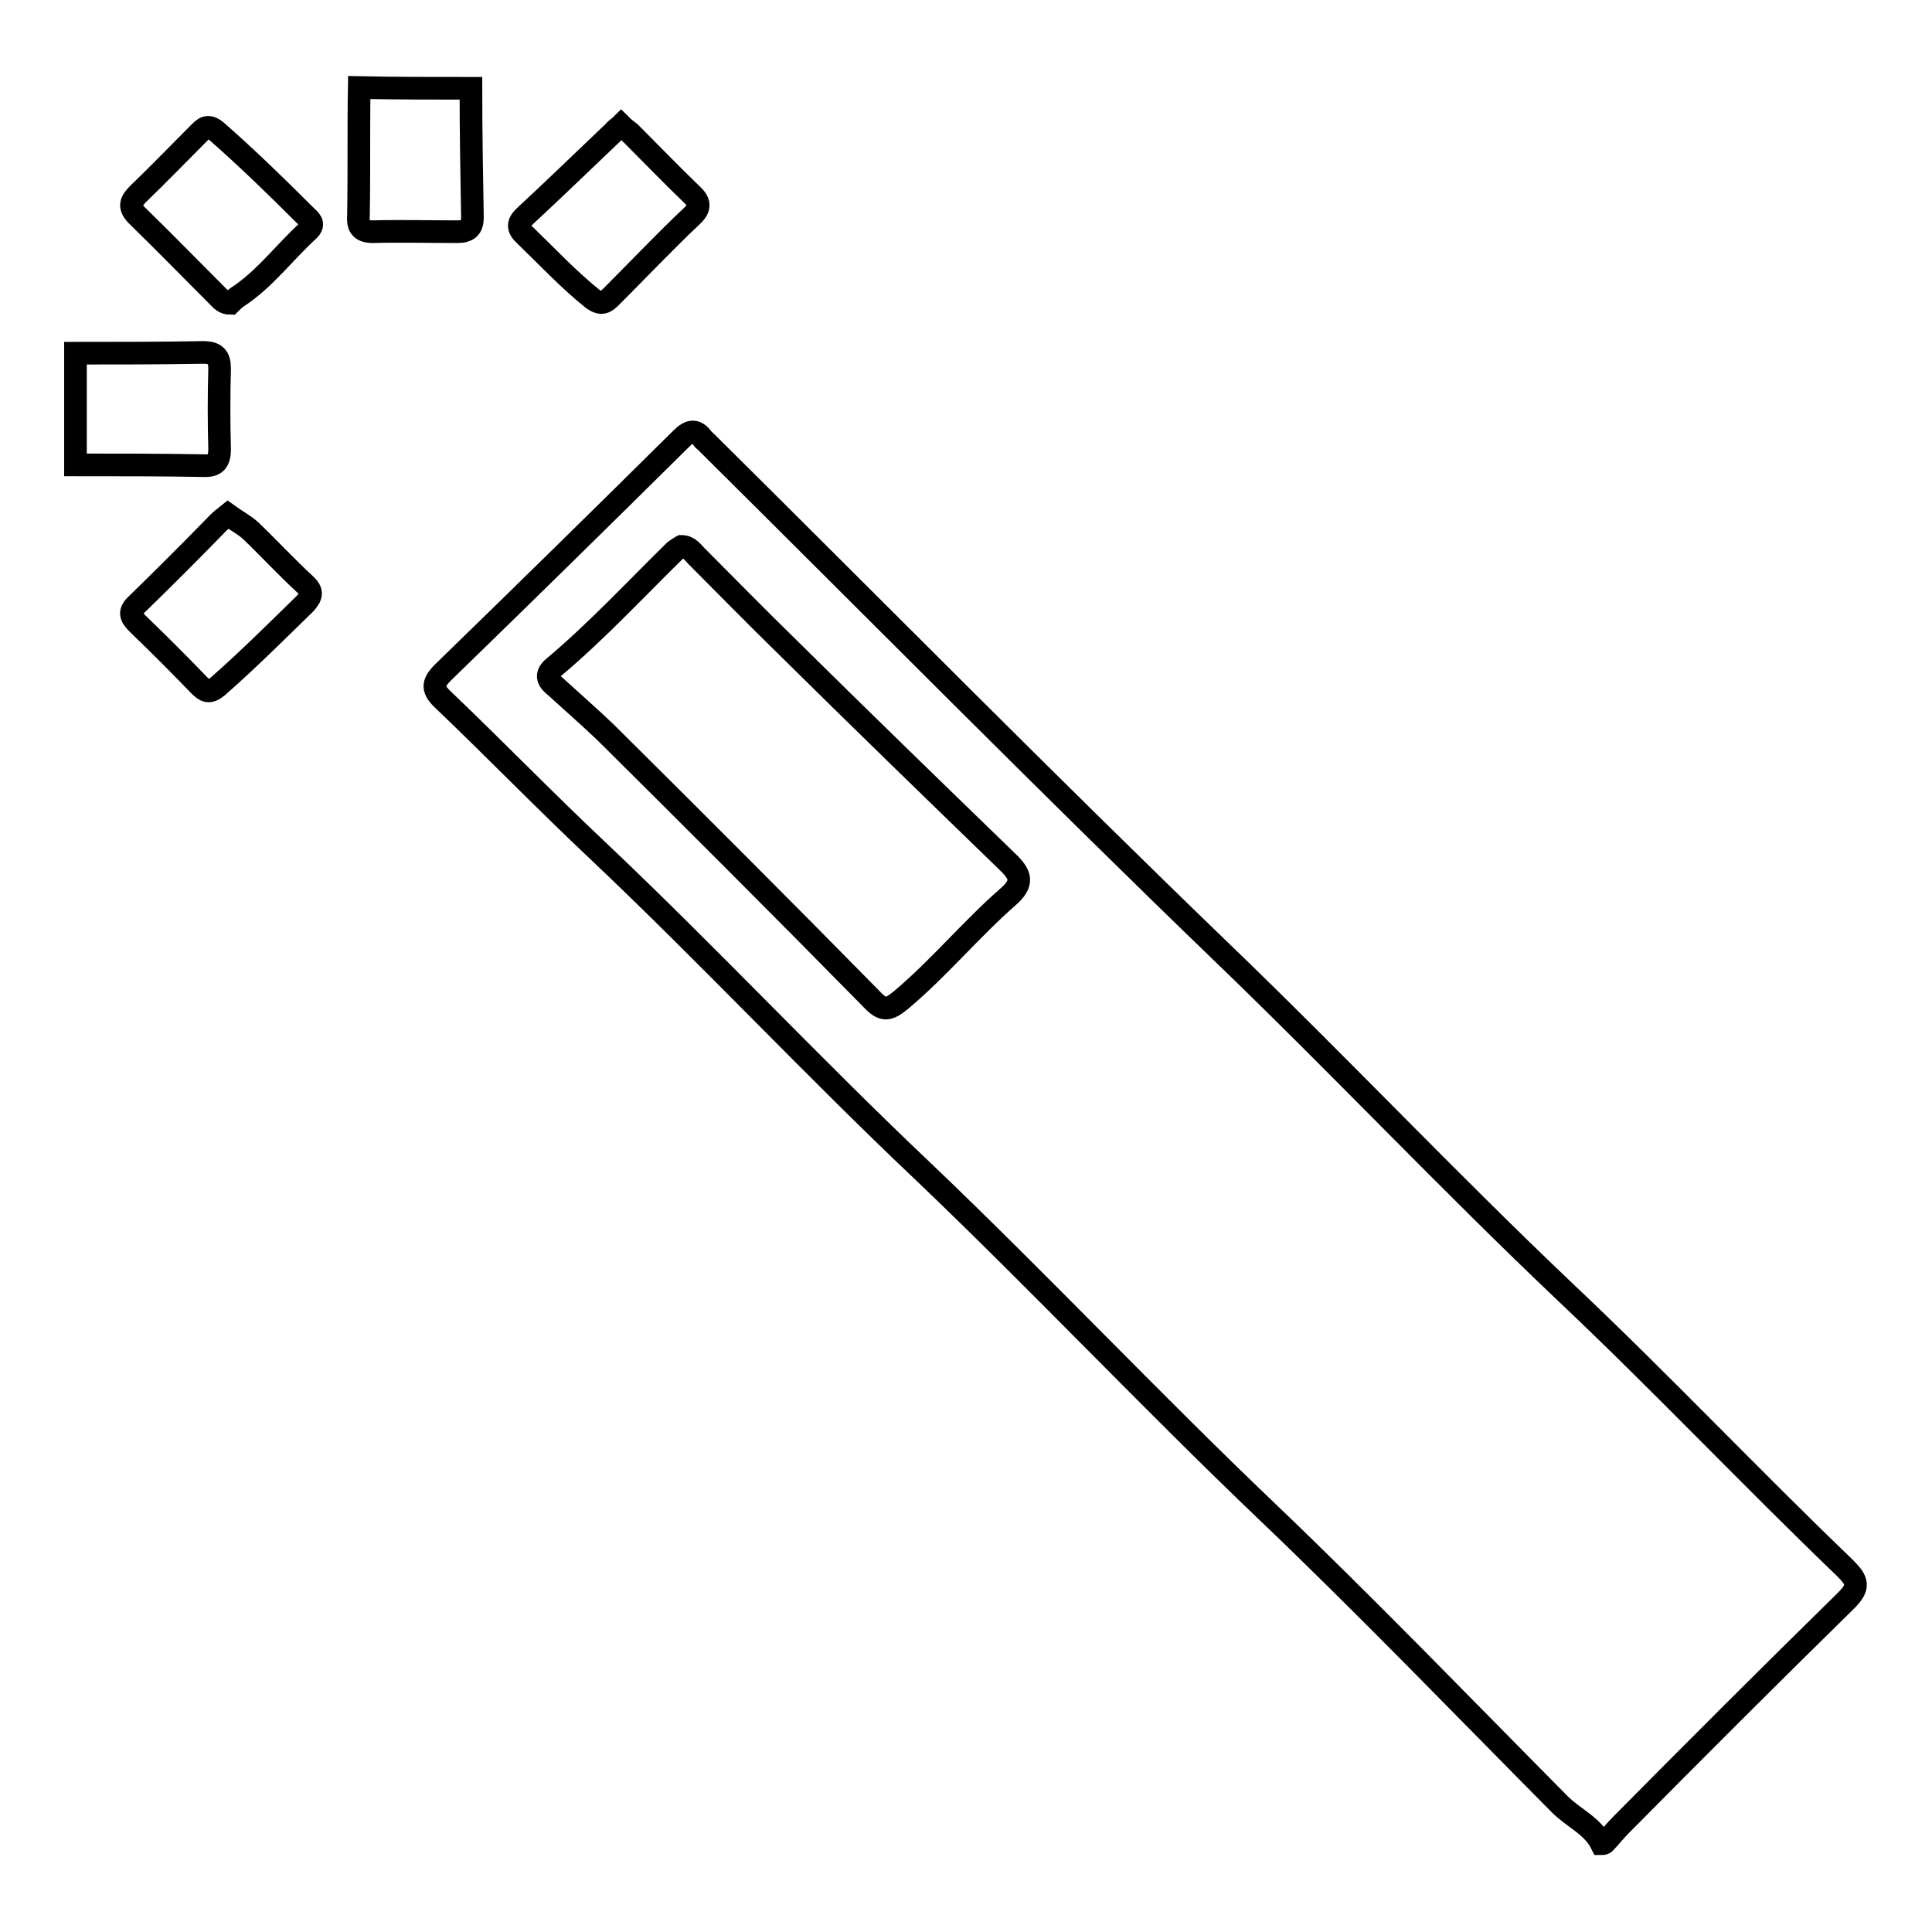<?xml version="1.0" encoding="utf-8"?>
<!-- Svg Vector Icons : http://www.onlinewebfonts.com/icon -->
<!DOCTYPE svg PUBLIC "-//W3C//DTD SVG 1.1//EN" "http://www.w3.org/Graphics/SVG/1.1/DTD/svg11.dtd">
<svg version="1.1" xmlns="http://www.w3.org/2000/svg" xmlns:xlink="http://www.w3.org/1999/xlink" x="0px" y="0px" viewBox="0 0 256 256" enable-background="new 0 0 256 256" xml:space="preserve">
<g><g><path stroke-width="3" fill-opacity="0" stroke="#000000"  d="M212.2,244.3c-1.2-2.4-3.7-3.4-5.5-5.2c-12.9-13-25.6-26.2-38.9-38.9c-15.4-14.7-30-30.2-45.4-44.9c-14.7-13.9-28.5-28.7-43.2-42.6c-6.9-6.5-13.5-13.3-20.4-19.9c-1.5-1.4-1.6-2.2-0.1-3.7c10.6-10.3,21.1-20.6,31.6-31c1.1-1.1,1.9-1.2,2.8,0c0.1,0.2,0.3,0.3,0.4,0.4c22.7,22.5,45.2,45.3,68.2,67.5c15.5,14.9,30.2,30.5,45.8,45.3c12.6,11.9,24.5,24.5,37,36.5c1.7,1.7,1.9,2.5,0.1,4.3c-10,9.8-20,19.8-29.9,29.8c-0.7,0.7-1.3,1.5-2,2.2C212.6,244.3,212.4,244.3,212.2,244.3z"/><path stroke-width="3" fill-opacity="0" stroke="#000000"  d="M62.4,11.7c0,5.7,0.1,11.4,0.2,17.1c0,1.4-0.6,1.9-2,1.9c-3.8,0-7.5-0.1-11.2,0c-1.7,0-2-0.8-1.9-2.2c0.1-5.6,0-11.2,0.1-16.9C52.4,11.7,57.4,11.7,62.4,11.7z"/><path stroke-width="3" fill-opacity="0" stroke="#000000"  d="M10,46.8c5.6,0,11.2,0,16.9-0.1c1.7,0,2.2,0.6,2.2,2.2c-0.1,3.5-0.1,7.1,0,10.6c0,1.6-0.5,2.3-2.2,2.2c-5.6-0.1-11.2-0.1-16.9-0.1C10,56.7,10,51.8,10,46.8z"/><path stroke-width="3" fill-opacity="0" stroke="#000000"  d="M30.5,40.2c-0.8,0-1.2-0.5-1.6-0.9c-3.6-3.6-7.1-7.2-10.7-10.7c-1.2-1.2-0.9-1.9,0.1-2.9c2.7-2.6,5.3-5.3,8-8c0.7-0.7,1.2-1.3,2.4-0.3c4.1,3.6,8,7.4,11.8,11.2c0.5,0.5,1.3,1,0.4,1.9c-3.2,2.9-5.8,6.5-9.5,8.9C31,39.7,30.7,40,30.5,40.2z"/><path stroke-width="3" fill-opacity="0" stroke="#000000"  d="M30.2,68.2c1.1,0.8,2.1,1.3,3,2.1c2.4,2.3,4.7,4.8,7.2,7.1c1.1,1,0.9,1.6,0,2.6c-3.8,3.7-7.6,7.5-11.6,11c-1.1,0.9-1.6,0.6-2.4-0.2c-2.7-2.8-5.4-5.5-8.2-8.2c-1-1-1.1-1.6,0-2.6c3.6-3.5,7.2-7.1,10.7-10.7C29.3,68.9,29.7,68.6,30.2,68.2z"/><path stroke-width="3" fill-opacity="0" stroke="#000000"  d="M82.3,16.6c0.4,0.4,0.8,0.7,1.2,1c2.7,2.7,5.4,5.5,8.2,8.2c1.2,1.1,1,1.9-0.1,2.9c-3.6,3.4-7,7-10.5,10.5c-0.9,0.9-1.4,1.3-2.7,0.3c-3.2-2.6-5.9-5.5-8.8-8.3c-1-0.9-1.1-1.6,0-2.6c4-3.7,7.9-7.5,11.8-11.2C81.6,17.1,82,16.9,82.3,16.6z"/><path stroke-width="3" fill-opacity="0" stroke="#000000"  d="M90.3,72.4c1,0,1.5,0.8,2,1.3c3.9,3.9,7.8,7.9,11.8,11.8c9.7,9.6,19.5,19.1,29.3,28.6c1.9,1.8,2.3,2.9,0.1,4.8c-4.9,4.3-9.1,9.4-14.1,13.6c-1.7,1.4-2.4,1.5-3.9-0.1C103.8,120.5,92,108.7,80.2,97c-2.2-2.1-4.5-4.1-6.8-6.2c-1-0.8-1-1.6,0-2.4c5.7-4.8,10.7-10.2,16-15.4C89.7,72.8,90.1,72.5,90.3,72.4z"/></g></g>
</svg>